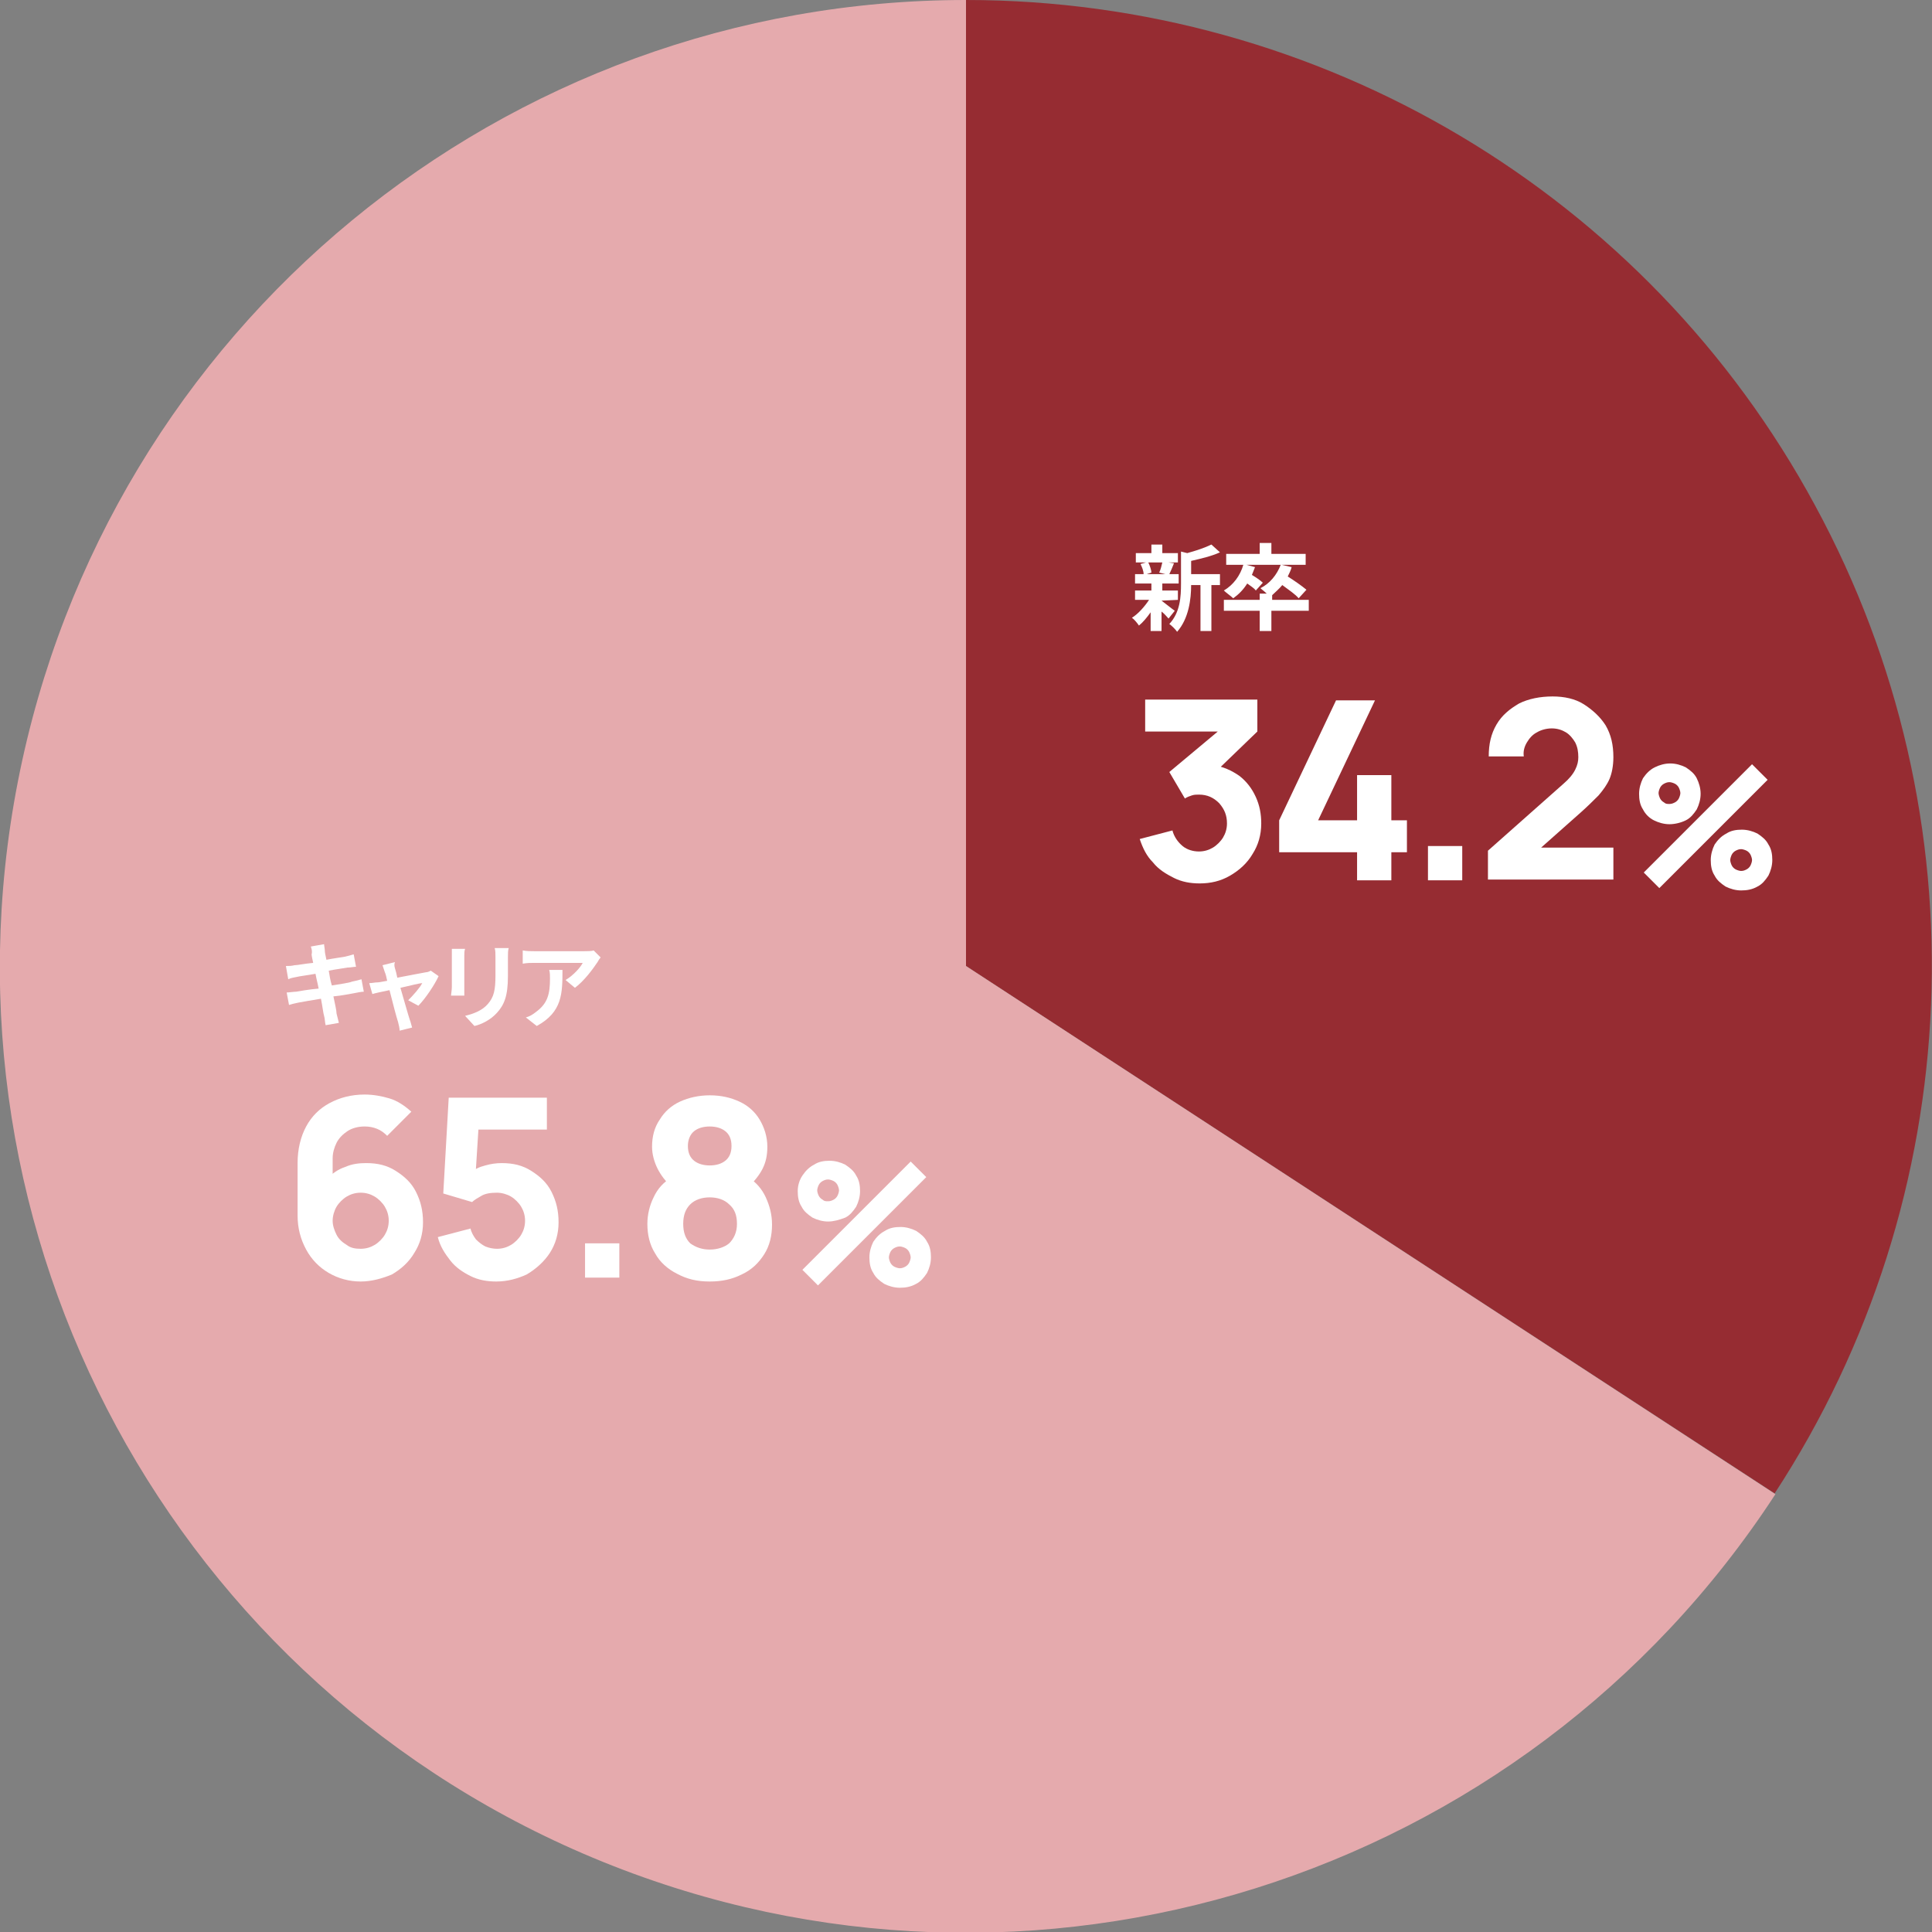 <?xml version="1.0" encoding="utf-8"?>
<!-- Generator: Adobe Illustrator 28.0.0, SVG Export Plug-In . SVG Version: 6.00 Build 0)  -->
<svg version="1.1" id="レイヤー_1" xmlns="http://www.w3.org/2000/svg" xmlns:xlink="http://www.w3.org/1999/xlink" x="0px"
	 y="0px" viewBox="0 0 248 248" style="enable-background:new 0 0 248 248;" xml:space="preserve">
<rect x="0" y="0" width="248" height="248" fill="#808080" stroke="none"/>
<style type="text/css">
	.st0{clip-path:url(#SVGID_00000050663539527835260950000016578501624740468867_);}
	.st1{fill:#962C32;}
	.st2{fill:#E5AAAD;}
	.st3{enable-background:new    ;}
	.st4{fill:#FFFFFF;}
</style>
<g>
	<defs>
		<rect id="SVGID_1_" width="248" height="248"/>
	</defs>
	<clipPath id="SVGID_00000107547784989553449810000012271742813391328153_">
		<use xlink:href="#SVGID_1_"  style="overflow:visible;"/>
	</clipPath>
	<g id="マスクグループ_49" style="clip-path:url(#SVGID_00000107547784989553449810000012271742813391328153_);">
		<g id="Ring_Chart5">
			<path id="パス_36678" class="st1" d="M124,0c45.5,0,87.4,24.9,109,64.9c21.7,40,19.7,88.7-5.2,126.8L124,124V0z"/>
			<path id="パス_36679" class="st2" d="M227.9,191.8c-32.4,49.7-95.5,69.5-150.5,47.2c-55-22.3-86.5-80.4-75.1-138.7
				C13.7,42,64.7,0,124,0v124L227.9,191.8z"/>
		</g>
	</g>
</g>
<g id="コンポーネント_9_13" transform="translate(642 3641)">
	<g class="st3">
		<path class="st4" d="M-427.7-3535.2c-0.7,0-1.4-0.2-2-0.5s-1.1-0.8-1.4-1.4c-0.4-0.6-0.5-1.3-0.5-2c0-0.7,0.2-1.4,0.5-2
			c0.4-0.6,0.9-1.1,1.5-1.4s1.3-0.5,2-0.5c0.7,0,1.4,0.2,2,0.5c0.6,0.4,1.1,0.8,1.4,1.4s0.5,1.3,0.5,2s-0.2,1.4-0.5,2
			c-0.4,0.6-0.8,1.1-1.4,1.4S-427-3535.2-427.7-3535.2z M-429-3527l-2-2l13.9-13.9l2,2L-429-3527z M-427.7-3537.8
			c0.3,0,0.5-0.1,0.7-0.2c0.2-0.1,0.4-0.3,0.5-0.5c0.1-0.2,0.2-0.5,0.2-0.7s-0.1-0.5-0.2-0.7c-0.1-0.2-0.3-0.4-0.5-0.5
			c-0.2-0.1-0.5-0.2-0.7-0.2c-0.3,0-0.5,0.1-0.7,0.2c-0.2,0.1-0.4,0.3-0.5,0.5c-0.1,0.2-0.2,0.5-0.2,0.7s0.1,0.5,0.2,0.7
			c0.1,0.2,0.3,0.4,0.5,0.5C-428.2-3537.8-428-3537.8-427.7-3537.8z M-418.5-3526.7c-0.7,0-1.4-0.2-2-0.5c-0.6-0.4-1.1-0.8-1.4-1.4
			c-0.4-0.6-0.5-1.3-0.5-2c0-0.7,0.2-1.4,0.5-2c0.4-0.6,0.9-1.1,1.5-1.4c0.6-0.4,1.3-0.5,2-0.5c0.7,0,1.4,0.2,2,0.5
			c0.6,0.4,1.1,0.8,1.4,1.4c0.4,0.6,0.5,1.3,0.5,2s-0.2,1.4-0.5,2c-0.4,0.6-0.8,1.1-1.4,1.4
			C-417.1-3526.8-417.8-3526.7-418.5-3526.7z M-418.5-3529.2c0.3,0,0.5-0.1,0.7-0.2c0.2-0.1,0.4-0.3,0.5-0.5
			c0.1-0.2,0.2-0.5,0.2-0.7s-0.1-0.5-0.2-0.7c-0.1-0.2-0.3-0.4-0.5-0.5s-0.5-0.2-0.7-0.2c-0.3,0-0.5,0.1-0.7,0.2s-0.4,0.3-0.5,0.5
			c-0.1,0.2-0.2,0.5-0.2,0.7s0.1,0.5,0.2,0.7c0.1,0.2,0.3,0.4,0.5,0.5C-419-3529.3-418.7-3529.2-418.5-3529.2z"/>
	</g>
	<g class="st3">
		<path class="st4" d="M-488-3527.6c-1.2,0-2.3-0.2-3.3-0.7s-2-1.1-2.7-2c-0.8-0.8-1.3-1.8-1.7-3l4.2-1.1c0.2,0.8,0.7,1.5,1.3,2
			s1.4,0.7,2.1,0.7c0.7,0,1.3-0.2,1.8-0.5c0.5-0.3,1-0.8,1.3-1.3s0.5-1.1,0.5-1.8c0-1-0.3-1.8-1-2.6c-0.7-0.7-1.5-1.1-2.6-1.1
			c-0.3,0-0.6,0-0.9,0.1c-0.3,0.1-0.6,0.2-0.9,0.4l-2-3.4l7.3-6.1l0.3,0.9h-10.7v-4.1h14.4v4.1l-5.7,5.5l0-1.2
			c1.3,0.2,2.4,0.7,3.4,1.4c0.9,0.7,1.6,1.6,2.1,2.7c0.5,1.1,0.7,2.2,0.7,3.4c0,1.5-0.4,2.8-1.1,3.9c-0.7,1.2-1.7,2.1-2.9,2.8
			C-485.3-3527.9-486.6-3527.6-488-3527.6z"/>
		<path class="st4" d="M-467.8-3528v-3.6h-10v-4.1l7.3-15.4h5l-7.3,15.4h5v-5.8h4.4v5.8h2v4.1h-2v3.6H-467.8z"/>
		<path class="st4" d="M-458.7-3528v-4.4h4.4v4.4H-458.7z"/>
		<path class="st4" d="M-451-3528v-3.8l9.7-8.6c0.7-0.6,1.2-1.2,1.5-1.8c0.3-0.6,0.4-1.1,0.4-1.6c0-0.7-0.1-1.3-0.4-1.9
			c-0.3-0.5-0.7-1-1.2-1.3c-0.5-0.3-1.1-0.5-1.8-0.5c-0.7,0-1.4,0.2-1.9,0.5c-0.6,0.3-1,0.8-1.3,1.3c-0.3,0.5-0.5,1.1-0.4,1.8h-4.5
			c0-1.6,0.3-2.9,1-4.1c0.7-1.2,1.7-2,2.9-2.7c1.2-0.6,2.7-0.9,4.3-0.9c1.5,0,2.9,0.3,4,1s2.1,1.6,2.8,2.7c0.7,1.2,1,2.5,1,4.1
			c0,1.1-0.2,2.1-0.5,2.8s-0.8,1.4-1.4,2.1c-0.6,0.6-1.4,1.4-2.3,2.2l-6.2,5.5l-0.4-1h10.8v4.1H-451z"/>
	</g>
</g>
<g id="コンポーネント_9_14" transform="translate(533 3692)">
	<g class="st3">
		<path class="st4" d="M-426.7-3535.2c-0.7,0-1.4-0.2-2-0.5c-0.6-0.4-1.1-0.8-1.4-1.4c-0.4-0.6-0.5-1.3-0.5-2c0-0.7,0.2-1.4,0.6-2
			c0.4-0.6,0.9-1.1,1.5-1.4c0.6-0.4,1.3-0.5,2-0.5c0.7,0,1.4,0.2,2,0.5c0.6,0.4,1.1,0.8,1.4,1.4c0.4,0.6,0.5,1.3,0.5,2
			s-0.2,1.4-0.5,2c-0.4,0.6-0.8,1.1-1.4,1.4C-425.3-3535.4-426-3535.2-426.7-3535.2z M-428-3527l-2-2l13.9-13.9l2,2L-428-3527z
			 M-426.7-3537.8c0.3,0,0.5-0.1,0.7-0.2c0.2-0.1,0.4-0.3,0.5-0.5c0.1-0.2,0.2-0.5,0.2-0.7s-0.1-0.5-0.2-0.7
			c-0.1-0.2-0.3-0.4-0.5-0.5c-0.2-0.1-0.5-0.2-0.7-0.2c-0.3,0-0.5,0.1-0.7,0.2c-0.2,0.1-0.4,0.3-0.5,0.5c-0.1,0.2-0.2,0.5-0.2,0.7
			s0.1,0.5,0.2,0.7c0.1,0.2,0.3,0.4,0.5,0.5C-427.2-3537.8-427-3537.8-426.7-3537.8z M-417.5-3526.7c-0.7,0-1.4-0.2-2-0.5
			c-0.6-0.4-1.1-0.8-1.4-1.4c-0.4-0.6-0.5-1.3-0.5-2c0-0.7,0.2-1.4,0.5-2c0.4-0.6,0.9-1.1,1.5-1.4c0.6-0.4,1.3-0.5,2-0.5
			c0.7,0,1.4,0.2,2,0.5c0.6,0.4,1.1,0.8,1.4,1.4c0.4,0.6,0.5,1.3,0.5,2s-0.2,1.4-0.5,2c-0.4,0.6-0.8,1.1-1.4,1.4
			C-416.1-3526.8-416.8-3526.7-417.5-3526.7z M-417.5-3529.2c0.3,0,0.5-0.1,0.7-0.2c0.2-0.1,0.4-0.3,0.5-0.5
			c0.1-0.2,0.2-0.5,0.2-0.7s-0.1-0.5-0.2-0.7c-0.1-0.2-0.3-0.4-0.5-0.5s-0.5-0.2-0.7-0.2c-0.3,0-0.5,0.1-0.7,0.2s-0.4,0.3-0.5,0.5
			c-0.1,0.2-0.2,0.5-0.2,0.7s0.1,0.5,0.2,0.7c0.1,0.2,0.3,0.4,0.5,0.5C-418-3529.3-417.7-3529.2-417.5-3529.2z"/>
	</g>
	<g class="st3">
		<path class="st4" d="M-486.7-3527.5c-1.5,0-2.9-0.4-4.1-1.1c-1.2-0.7-2.2-1.7-2.9-3c-0.7-1.3-1.1-2.7-1.1-4.4v-6.7
			c0-1.8,0.4-3.4,1.1-4.7s1.7-2.3,3-3s2.8-1.1,4.5-1.1c1.1,0,2.2,0.2,3.2,0.5c1,0.3,1.9,0.9,2.8,1.7l-3.1,3.1
			c-0.4-0.4-0.8-0.7-1.3-0.9c-0.5-0.2-1-0.3-1.6-0.3c-0.8,0-1.6,0.2-2.2,0.6c-0.6,0.4-1.1,0.9-1.4,1.5s-0.5,1.3-0.5,2v3.4l-0.7-0.8
			c0.7-0.7,1.4-1.2,2.3-1.5c0.9-0.4,1.8-0.5,2.7-0.5c1.5,0,2.7,0.3,3.8,1c1.1,0.7,2,1.5,2.6,2.7s0.9,2.4,0.9,3.9
			c0,1.5-0.4,2.8-1.1,3.9c-0.7,1.2-1.7,2.1-2.9,2.8C-483.9-3527.9-485.3-3527.5-486.7-3527.5z M-486.7-3531.7c0.7,0,1.3-0.2,1.8-0.5
			s1-0.8,1.3-1.3s0.5-1.1,0.5-1.8s-0.2-1.3-0.5-1.8c-0.3-0.5-0.8-1-1.3-1.3s-1.1-0.5-1.8-0.5c-0.7,0-1.3,0.2-1.8,0.5s-1,0.8-1.3,1.3
			c-0.3,0.5-0.5,1.2-0.5,1.8c0,0.6,0.2,1.2,0.5,1.8s0.8,1,1.3,1.3C-488-3531.8-487.4-3531.7-486.7-3531.7z"/>
		<path class="st4" d="M-469.3-3527.5c-1.2,0-2.3-0.2-3.3-0.7c-1-0.5-1.9-1.1-2.6-2c-0.7-0.9-1.3-1.8-1.6-3l4.2-1.1
			c0.1,0.5,0.4,1,0.7,1.4c0.4,0.4,0.8,0.7,1.2,0.9c0.5,0.2,1,0.3,1.5,0.3c0.7,0,1.3-0.2,1.8-0.5s1-0.8,1.3-1.3
			c0.3-0.5,0.5-1.1,0.5-1.8s-0.2-1.3-0.5-1.8c-0.3-0.5-0.8-1-1.3-1.3s-1.2-0.5-1.8-0.5c-0.8,0-1.5,0.1-2,0.4
			c-0.5,0.3-0.9,0.5-1.2,0.8l-3.7-1.1l0.7-12.3h12.6v4.1h-10.2l1.5-1.4l-0.5,7.9l-0.7-0.9c0.6-0.5,1.2-0.8,2-1
			c0.7-0.2,1.4-0.3,2.1-0.3c1.5,0,2.7,0.3,3.8,1s2,1.5,2.6,2.7s0.9,2.4,0.9,3.9c0,1.5-0.4,2.8-1.1,3.9s-1.8,2.1-3,2.8
			C-466.5-3527.9-467.8-3527.5-469.3-3527.5z"/>
		<path class="st4" d="M-457.9-3528v-4.4h4.4v4.4H-457.9z"/>
		<path class="st4" d="M-441.9-3527.5c-1.6,0-2.9-0.3-4.2-1c-1.2-0.6-2.2-1.5-2.8-2.6c-0.7-1.1-1-2.4-1-3.8c0-1.2,0.3-2.4,0.8-3.4
			c0.5-1.1,1.3-2,2.4-2.6l-0.1,1.3c-0.8-0.8-1.4-1.6-1.8-2.4c-0.4-0.8-0.7-1.8-0.7-2.8c0-1.3,0.3-2.5,1-3.5c0.6-1,1.5-1.8,2.6-2.3
			c1.1-0.5,2.4-0.8,3.8-0.8c1.5,0,2.7,0.3,3.8,0.8c1.1,0.5,2,1.3,2.6,2.3s1,2.2,1,3.5c0,1.1-0.2,2-0.6,2.8c-0.4,0.8-1.1,1.7-1.9,2.4
			v-1.3c1,0.6,1.8,1.5,2.3,2.6s0.8,2.2,0.8,3.5c0,1.4-0.3,2.7-1,3.8c-0.7,1.1-1.6,2-2.9,2.6C-439-3527.8-440.3-3527.5-441.9-3527.5z
			 M-441.9-3531.6c1,0,1.9-0.3,2.5-0.8c0.6-0.6,1-1.4,1-2.5c0-1.1-0.3-1.9-1-2.5c-0.6-0.6-1.5-0.9-2.5-0.9s-1.9,0.3-2.5,0.9
			c-0.6,0.6-0.9,1.4-0.9,2.5c0,1.1,0.3,1.9,0.9,2.5C-443.7-3531.9-442.9-3531.6-441.9-3531.6z M-441.9-3542.4c0.8,0,1.5-0.2,2-0.6
			c0.5-0.4,0.8-1,0.8-1.9c0-0.9-0.3-1.5-0.8-1.9c-0.5-0.4-1.2-0.6-2-0.6s-1.5,0.2-2,0.6c-0.5,0.4-0.8,1.1-0.8,1.9
			c0,0.9,0.3,1.5,0.8,1.9C-443.4-3542.6-442.7-3542.4-441.9-3542.4z"/>
	</g>
</g>
<g class="st3">
	<path class="st4" d="M149.1,77.1c0.4,0.3,1.4,1.1,1.7,1.3l-0.8,1c-0.2-0.2-0.5-0.6-0.9-0.9V81h-1.4v-2.4c-0.5,0.7-1,1.3-1.5,1.7
		c-0.2-0.3-0.6-0.8-0.9-1c0.8-0.5,1.6-1.4,2.2-2.3h-1.8v-1.2h2.1v-0.9h-2.1v-1.2h1.1c0-0.4-0.2-0.9-0.4-1.3l0.7-0.2h-1.3V71h2v-1.1
		h1.4V71h2v1.2h-1.2l0.7,0.1c-0.2,0.5-0.4,1-0.6,1.4h1.2v1.2h-2.1v0.9h2V77L149.1,77.1L149.1,77.1z M147.4,72.2
		c0.2,0.4,0.4,1,0.4,1.3l-0.6,0.2h2.4l-0.8-0.2c0.2-0.4,0.3-0.9,0.4-1.3H147.4z M156.6,75.1h-1.1V81h-1.4v-5.9h-1.2
		c0,1.8-0.3,4.3-1.8,6c-0.2-0.3-0.7-0.8-1-1c1.4-1.5,1.5-3.5,1.5-5.2v-4.1l0.8,0.2c1.1-0.3,2.3-0.7,3.1-1.1l1.1,1
		c-1.1,0.5-2.4,0.8-3.7,1.1v1.7h3.7V75.1z"/>
	<path class="st4" d="M167.9,78.4h-4.7V81h-1.5v-2.6h-4.6V77h4.6v-0.8h0.9c-0.3-0.3-0.6-0.5-0.8-0.7c1.2-0.6,2.1-1.7,2.6-3H160
		l1.1,0.3c-0.1,0.3-0.3,0.7-0.4,1c0.5,0.3,1.1,0.7,1.4,1l-0.9,1c-0.2-0.3-0.7-0.6-1.1-0.9c-0.5,0.8-1.1,1.4-1.8,1.9
		c-0.3-0.3-0.9-0.7-1.2-1c1.2-0.7,2.1-1.9,2.5-3.3h-2.2v-1.4h4.3v-1.4h1.5v1.4h4.4v1.4h-3.1l1.3,0.3c-0.1,0.4-0.3,0.8-0.5,1.2
		c0.8,0.5,1.8,1.2,2.4,1.7l-1,1.1c-0.4-0.5-1.3-1.1-2.1-1.7c-0.4,0.5-0.9,0.9-1.3,1.3V77h4.7V78.4z"/>
</g>
<g class="st3">
	<path class="st4" d="M39.9,121.5l1.7-0.3c0,0.2,0.1,0.6,0.1,0.9c0,0.2,0.1,0.6,0.2,1.1c1-0.2,1.9-0.3,2.4-0.4
		c0.4-0.1,0.8-0.2,1.1-0.3l0.3,1.6c-0.3,0-0.7,0.1-1.1,0.1c-0.5,0.1-1.4,0.2-2.4,0.4c0.1,0.6,0.2,1.3,0.4,1.9
		c1.1-0.2,2.1-0.3,2.6-0.5c0.5-0.1,0.9-0.2,1.2-0.3l0.3,1.6c-0.3,0-0.8,0.1-1.3,0.2c-0.6,0.1-1.5,0.3-2.6,0.4c0.2,1,0.4,1.8,0.4,2.2
		c0.1,0.4,0.2,0.8,0.3,1.2l-1.7,0.3c-0.1-0.4-0.1-0.9-0.2-1.2c-0.1-0.3-0.2-1.2-0.4-2.2c-1.2,0.2-2.4,0.4-2.9,0.5
		c-0.5,0.1-0.9,0.2-1.2,0.3l-0.3-1.6c0.3,0,0.9-0.1,1.2-0.1c0.6-0.1,1.7-0.3,2.9-0.4c-0.1-0.6-0.3-1.3-0.4-1.9
		c-1.1,0.2-2,0.3-2.4,0.4c-0.4,0.1-0.7,0.1-1.1,0.3l-0.3-1.7c0.4,0,0.7,0,1.1-0.1c0.4,0,1.3-0.2,2.4-0.3c-0.1-0.5-0.2-0.9-0.2-1.1
		C40.1,122.1,40,121.8,39.9,121.5z"/>
	<path class="st4" d="M50.7,124.3c0.1,0.3,0.2,0.7,0.3,1.2c1.5-0.3,3.2-0.6,3.7-0.7c0.2,0,0.4-0.1,0.6-0.2l1,0.7
		c-0.5,1.1-1.7,2.9-2.6,3.8l-1.3-0.7c0.6-0.6,1.5-1.6,1.8-2.2c-0.3,0-1.5,0.3-2.8,0.6c0.5,1.7,1,3.5,1.2,4.1c0.1,0.2,0.2,0.7,0.3,1
		l-1.6,0.4c0-0.3-0.1-0.7-0.2-1.1c-0.2-0.6-0.7-2.5-1.1-4.1c-1,0.2-1.9,0.4-2.2,0.5l-0.4-1.4c0.4,0,0.7-0.1,1.1-0.1
		c0.2,0,0.6-0.1,1.2-0.2c-0.1-0.5-0.2-0.9-0.3-1.1c-0.1-0.3-0.2-0.6-0.3-0.9l1.6-0.4C50.6,123.7,50.6,124,50.7,124.3z"/>
	<path class="st4" d="M59.6,122.7v4.1c0,0.3,0,0.8,0,1h-1.7c0-0.2,0.1-0.7,0.1-1.1v-4c0-0.2,0-0.6,0-0.9h1.7
		C59.6,122.1,59.6,122.3,59.6,122.7z M65.2,122.9v2.4c0,2.6-0.5,3.7-1.4,4.7c-0.8,0.9-2,1.5-2.9,1.7l-1.2-1.3
		c1.2-0.3,2.2-0.7,2.9-1.5c0.8-0.9,1-1.8,1-3.7v-2.3c0-0.5,0-0.9-0.1-1.2h1.8C65.2,122,65.2,122.4,65.2,122.9z"/>
	<path class="st4" d="M76.7,123.5c-0.6,0.9-1.7,2.4-2.9,3.3l-1.2-1c1-0.6,1.9-1.6,2.2-2.2h-6.2c-0.5,0-0.9,0-1.5,0.1V122
		c0.5,0.1,1,0.1,1.5,0.1H75c0.3,0,1,0,1.2-0.1l0.9,0.9C77,123,76.8,123.3,76.7,123.5z M68.9,131.7l-1.4-1.1c0.4-0.1,0.8-0.3,1.3-0.7
		c1.5-1.1,1.8-2.3,1.8-4.3c0-0.4,0-0.7-0.1-1.1h1.7C72.2,127.5,72.2,129.9,68.9,131.7z"/>
</g>
</svg>
